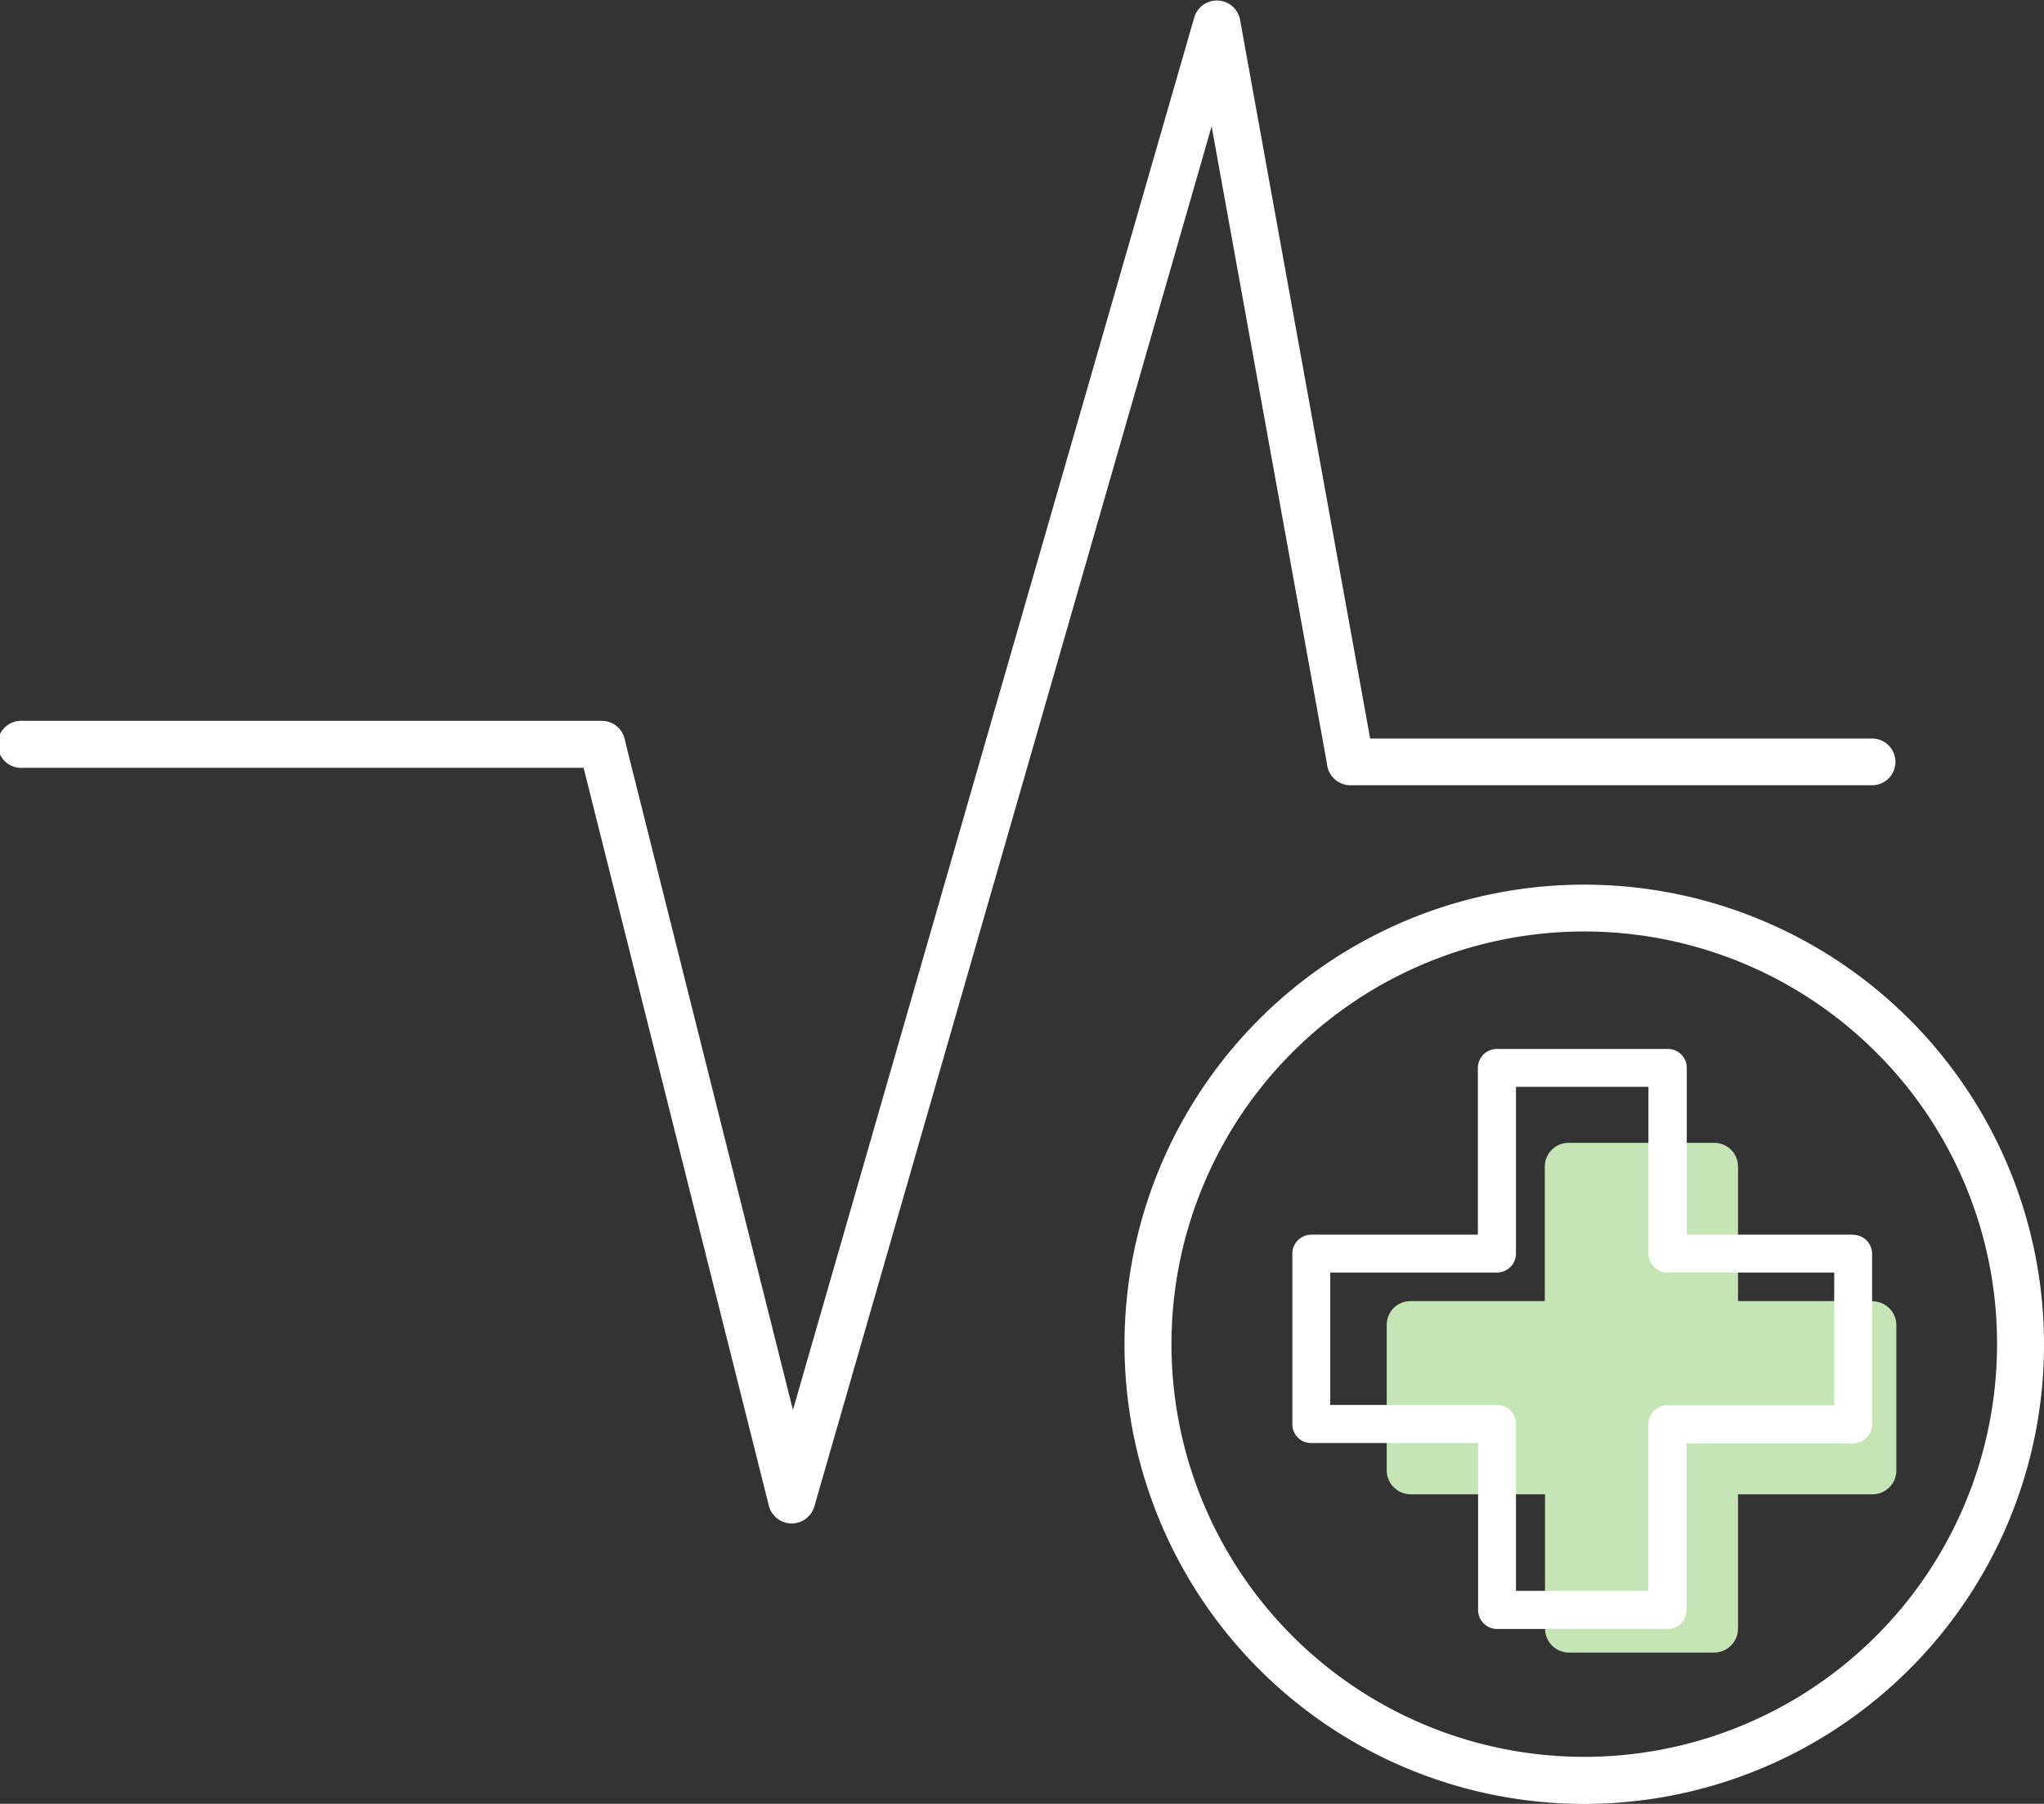 <?xml version="1.0" encoding="UTF-8"?> <svg xmlns="http://www.w3.org/2000/svg" width="90.12" height="79.55"><rect width="100%" height="100%" fill="#333333" stroke="none"/><defs><clipPath id="a"><path fill="none" d="M0 0h90.12v79.55H0z" data-name="Rectangle 1809"></path></clipPath></defs><g clip-path="url(#a)" data-name="Group 1305"><path fill="#c5e5b7" d="M82.55 57.38h-5.92v-5.92a1.05 1.05 0 0 0-1.06-1.06h-6.4a1.05 1.05 0 0 0-1.06 1.05v5.93H62.2a1.07 1.07 0 0 0-.75.3 1.06 1.06 0 0 0-.31.75v6.4a1.06 1.06 0 0 0 1.06 1.07h5.92v5.92a1.06 1.06 0 0 0 1.06 1.06h6.4a1.06 1.06 0 0 0 1.05-1.06V65.9h5.93a1.05 1.05 0 0 0 1.05-1.06v-6.4a1.05 1.05 0 0 0-1.05-1.05" data-name="Path 16150"></path><path fill="#fff" d="M81.72 54.45h-7.35V47.1a.83.83 0 0 0-.84-.84H66a.85.85 0 0 0-.6.25.84.84 0 0 0-.24.59v7.35h-7.35a.85.85 0 0 0-.59.25.84.84 0 0 0-.24.59v7.51a.85.85 0 0 0 .24.6.86.86 0 0 0 .6.24h7.35V71a.84.84 0 0 0 .83.84h7.52a.84.84 0 0 0 .84-.84v-7.35h7.35a.84.84 0 0 0 .83-.84v-7.52a.83.83 0 0 0-.83-.83m-.84 7.51h-7.35a.84.84 0 0 0-.84.84v7.35h-5.84V62.8a.84.84 0 0 0-.83-.84h-7.36v-5.84h7.36a.84.84 0 0 0 .83-.83v-7.36h5.84v7.35a.84.84 0 0 0 .84.84h7.35Z" data-name="Path 16151"></path><path fill="#fff" d="M33.9 66.41a1.04 1.04 0 0 0 2 .04l9.56-33.2 7.96-27.68 5.03 27.8.07.41a1.04 1.04 0 0 0 1.02.85h23a1.03 1.03 0 1 0 0-2.06H60.41L54.67.85a1.04 1.04 0 0 0-2.01-.1L43.3 33.23l-8.34 28.95-7.3-29.1-.12-.5a1.04 1.04 0 0 0-1-.79H1.04a1.04 1.04 0 1 0 0 2.07h24.69Z" data-name="Path 16152"></path><path fill="#fff" d="M90.12 59.28a20.27 20.27 0 1 0-5.94 14.34 20.21 20.21 0 0 0 5.94-14.34m-2.07 0a18.2 18.2 0 1 1-5.33-12.87 18.13 18.13 0 0 1 5.33 12.87" data-name="Path 16153"></path></g></svg> 